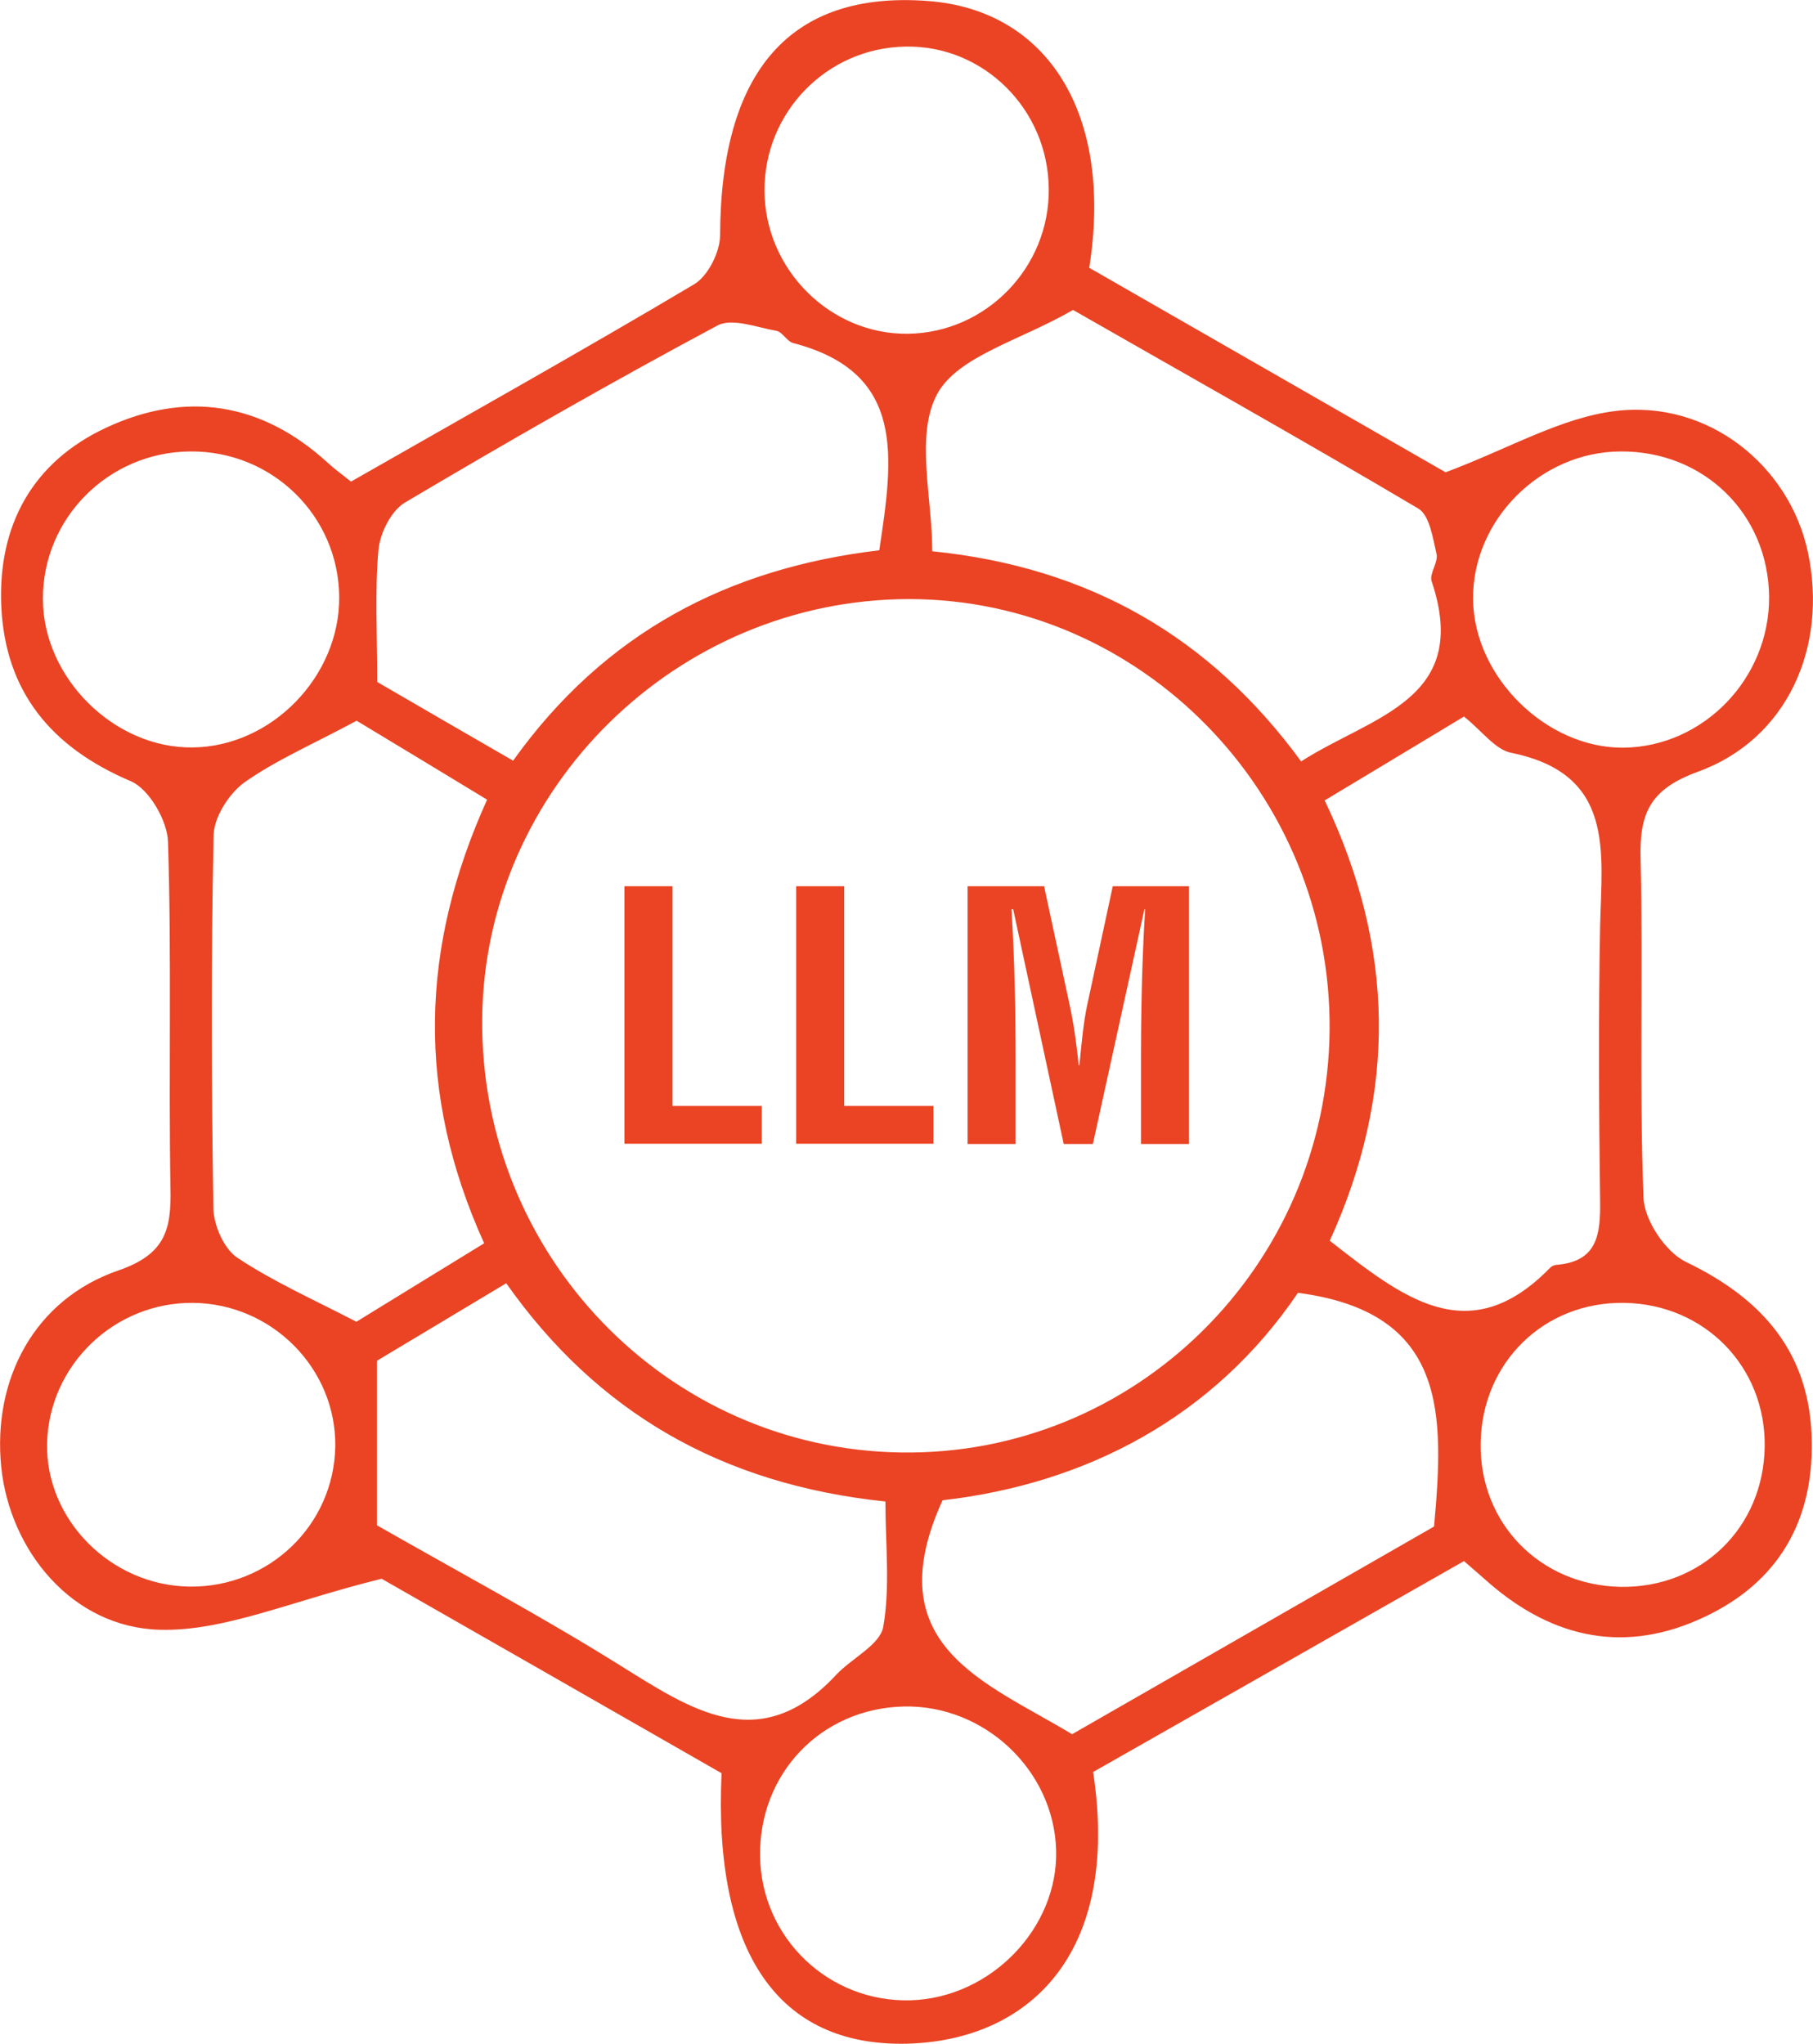 <?xml version="1.0" encoding="UTF-8"?>
<svg id="Layer_2" data-name="Layer 2" xmlns="http://www.w3.org/2000/svg" viewBox="0 0 73.92 83.34">
  <defs>
    <style>
      .cls-1 {
        fill: #ea4424;
      }
    </style>
  </defs>
  <g id="Offerings">
    <g>
      <path class="cls-1" d="M68.74,51.46c-.83-.4-1.7-1.7-1.73-2.62-.18-4.6-.01-9.21-.12-13.82-.05-1.87.39-2.84,2.34-3.55,3.63-1.32,5.31-5.07,4.48-8.96-.75-3.51-4.05-6.21-7.84-5.75-2.23.27-4.34,1.53-6.93,2.5-4.52-2.6-9.57-5.49-14.53-8.34.99-6.25-1.68-10.52-6.59-10.88-5.6-.42-8.44,2.86-8.46,9.57-.01.68-.5,1.66-1.07,1.99-4.61,2.74-9.29,5.36-13.98,8.04-.37-.3-.68-.52-.95-.77-2.71-2.48-5.81-2.94-9.05-1.42C1.34,18.84-.08,21.4.05,24.68c.15,3.53,2.04,5.8,5.29,7.18.74.32,1.49,1.61,1.51,2.48.15,4.7.02,9.41.1,14.11.04,1.7-.21,2.7-2.13,3.36C1.4,52.99-.31,56.25.05,59.82c.35,3.42,2.9,6.55,6.47,6.64,2.63.07,5.31-1.16,9.04-2.08,3.87,2.21,8.92,5.1,13.86,7.93-.34,7.3,2.3,11.15,7.55,11.03,4.88-.12,8.74-3.55,7.6-11.08,5.02-2.85,10.07-5.73,15.12-8.6.46.4.74.64,1.02.89,2.65,2.3,5.61,2.9,8.8,1.38,2.97-1.4,4.42-3.87,4.36-7.17-.06-3.58-1.99-5.79-5.13-7.3ZM66.08,18.41c3.4-.02,6.02,2.55,6.05,5.93.02,3.32-2.67,6.11-5.93,6.15-3.14.03-6.1-2.87-6.14-6.04-.04-3.23,2.74-6.03,6.02-6.04ZM57.83,20.74c.46.28.59,1.2.74,1.85.08.34-.3.8-.2,1.11,1.63,4.85-2.43,5.49-5.32,7.35-3.7-5.06-8.62-7.92-15.04-8.57,0-2.2-.7-4.73.2-6.41.84-1.55,3.38-2.18,5.54-3.43,4.49,2.57,9.32,5.28,14.08,8.1ZM54.21,42.01c-.09,9.64-7.95,17.38-17.5,17.22-9.53-.15-17.15-8.07-17.05-17.71.1-9.38,7.94-17.08,17.4-17.09,9.48,0,17.24,7.95,17.15,17.58ZM36.92,1.9c3.18-.06,5.81,2.55,5.84,5.79.04,3.21-2.55,5.88-5.74,5.92-3.16.04-5.83-2.61-5.85-5.82-.02-3.21,2.54-5.84,5.75-5.89ZM15.43,22.43c.06-.68.51-1.59,1.07-1.93,4.2-2.49,8.44-4.92,12.74-7.22.6-.33,1.61.07,2.41.21.25.04.43.43.69.5,4.61,1.2,4.08,4.65,3.51,8.45-6.16.73-11.2,3.36-14.93,8.58-2.01-1.16-3.89-2.25-5.54-3.21,0-1.99-.1-3.7.05-5.38ZM1.75,24.44c-.02-3.3,2.67-6.01,6.01-6.03,3.33-.03,6.05,2.62,6.07,5.94.02,3.24-2.76,6.1-5.98,6.13-3.19.04-6.09-2.83-6.1-6.04ZM7.73,64.7c-3.21-.04-5.88-2.73-5.81-5.85.08-3.19,2.75-5.75,5.95-5.72,3.22.03,5.84,2.68,5.8,5.85-.05,3.21-2.7,5.76-5.94,5.72ZM9.68,51.29c-.55-.36-.97-1.33-.98-2.02-.08-5.08-.1-10.15.01-15.22.02-.74.63-1.69,1.25-2.14,1.3-.92,2.8-1.56,4.58-2.52,1.66,1,3.44,2.08,5.32,3.22-2.73,6.03-2.9,11.96-.12,18.09-1.82,1.12-3.59,2.2-5.21,3.2-1.75-.91-3.38-1.63-4.85-2.61ZM25.23,67.88c-3.24-2.02-6.61-3.82-9.86-5.68v-6.71c1.49-.89,3.27-1.96,5.27-3.16,3.7,5.25,8.76,8.2,15.46,8.9,0,1.76.2,3.48-.09,5.12-.14.73-1.28,1.27-1.91,1.94-3.13,3.37-5.93,1.42-8.87-.41ZM37.12,81.57c-3.32.09-6.07-2.53-6.13-5.85-.06-3.39,2.48-6.05,5.85-6.13,3.28-.08,6.12,2.58,6.22,5.84.1,3.19-2.67,6.05-5.94,6.14ZM58.47,62.25c-4.7,2.7-9.75,5.59-14.76,8.47-3.52-2.13-7.99-3.6-5.28-9.54,5.85-.67,11.05-3.38,14.49-8.46,6.11.8,5.96,4.95,5.55,9.53ZM54.22,50.59c2.74-6.02,2.66-11.94-.21-17.95,1.96-1.18,3.81-2.29,5.68-3.42.74.59,1.27,1.35,1.93,1.48,4.23.86,3.69,4.02,3.62,7.06-.07,3.73-.05,7.46,0,11.19.02,1.38-.1,2.5-1.79,2.63-.09.01-.2.06-.26.13-3.31,3.39-6.02,1.19-8.98-1.12ZM66.08,64.71c-3.29-.06-5.77-2.6-5.71-5.87.05-3.29,2.6-5.77,5.87-5.71,3.27.06,5.76,2.61,5.71,5.87-.05,3.3-2.58,5.76-5.87,5.71Z"/>
      <path class="cls-1" d="M25.46,46.65v-10.51h1.96v8.96h3.64v1.54h-5.6Z"/>
      <path class="cls-1" d="M32.46,46.65v-10.51h1.96v8.96h3.64v1.54h-5.6Z"/>
      <path class="cls-1" d="M41.41,46.65h-1.96v-10.51h3.12l1.05,4.88c.17.8.28,1.61.36,2.42h.03c.1-1.04.17-1.74.31-2.42l1.05-4.88h3.11v10.51h-1.96v-3.31c0-2.09.04-4.17.17-6.26h-.03l-2.1,9.57h-1.19l-2.06-9.57h-.07c.13,2.09.17,4.17.17,6.26v3.31Z"/>
    </g>
  </g>
</svg>